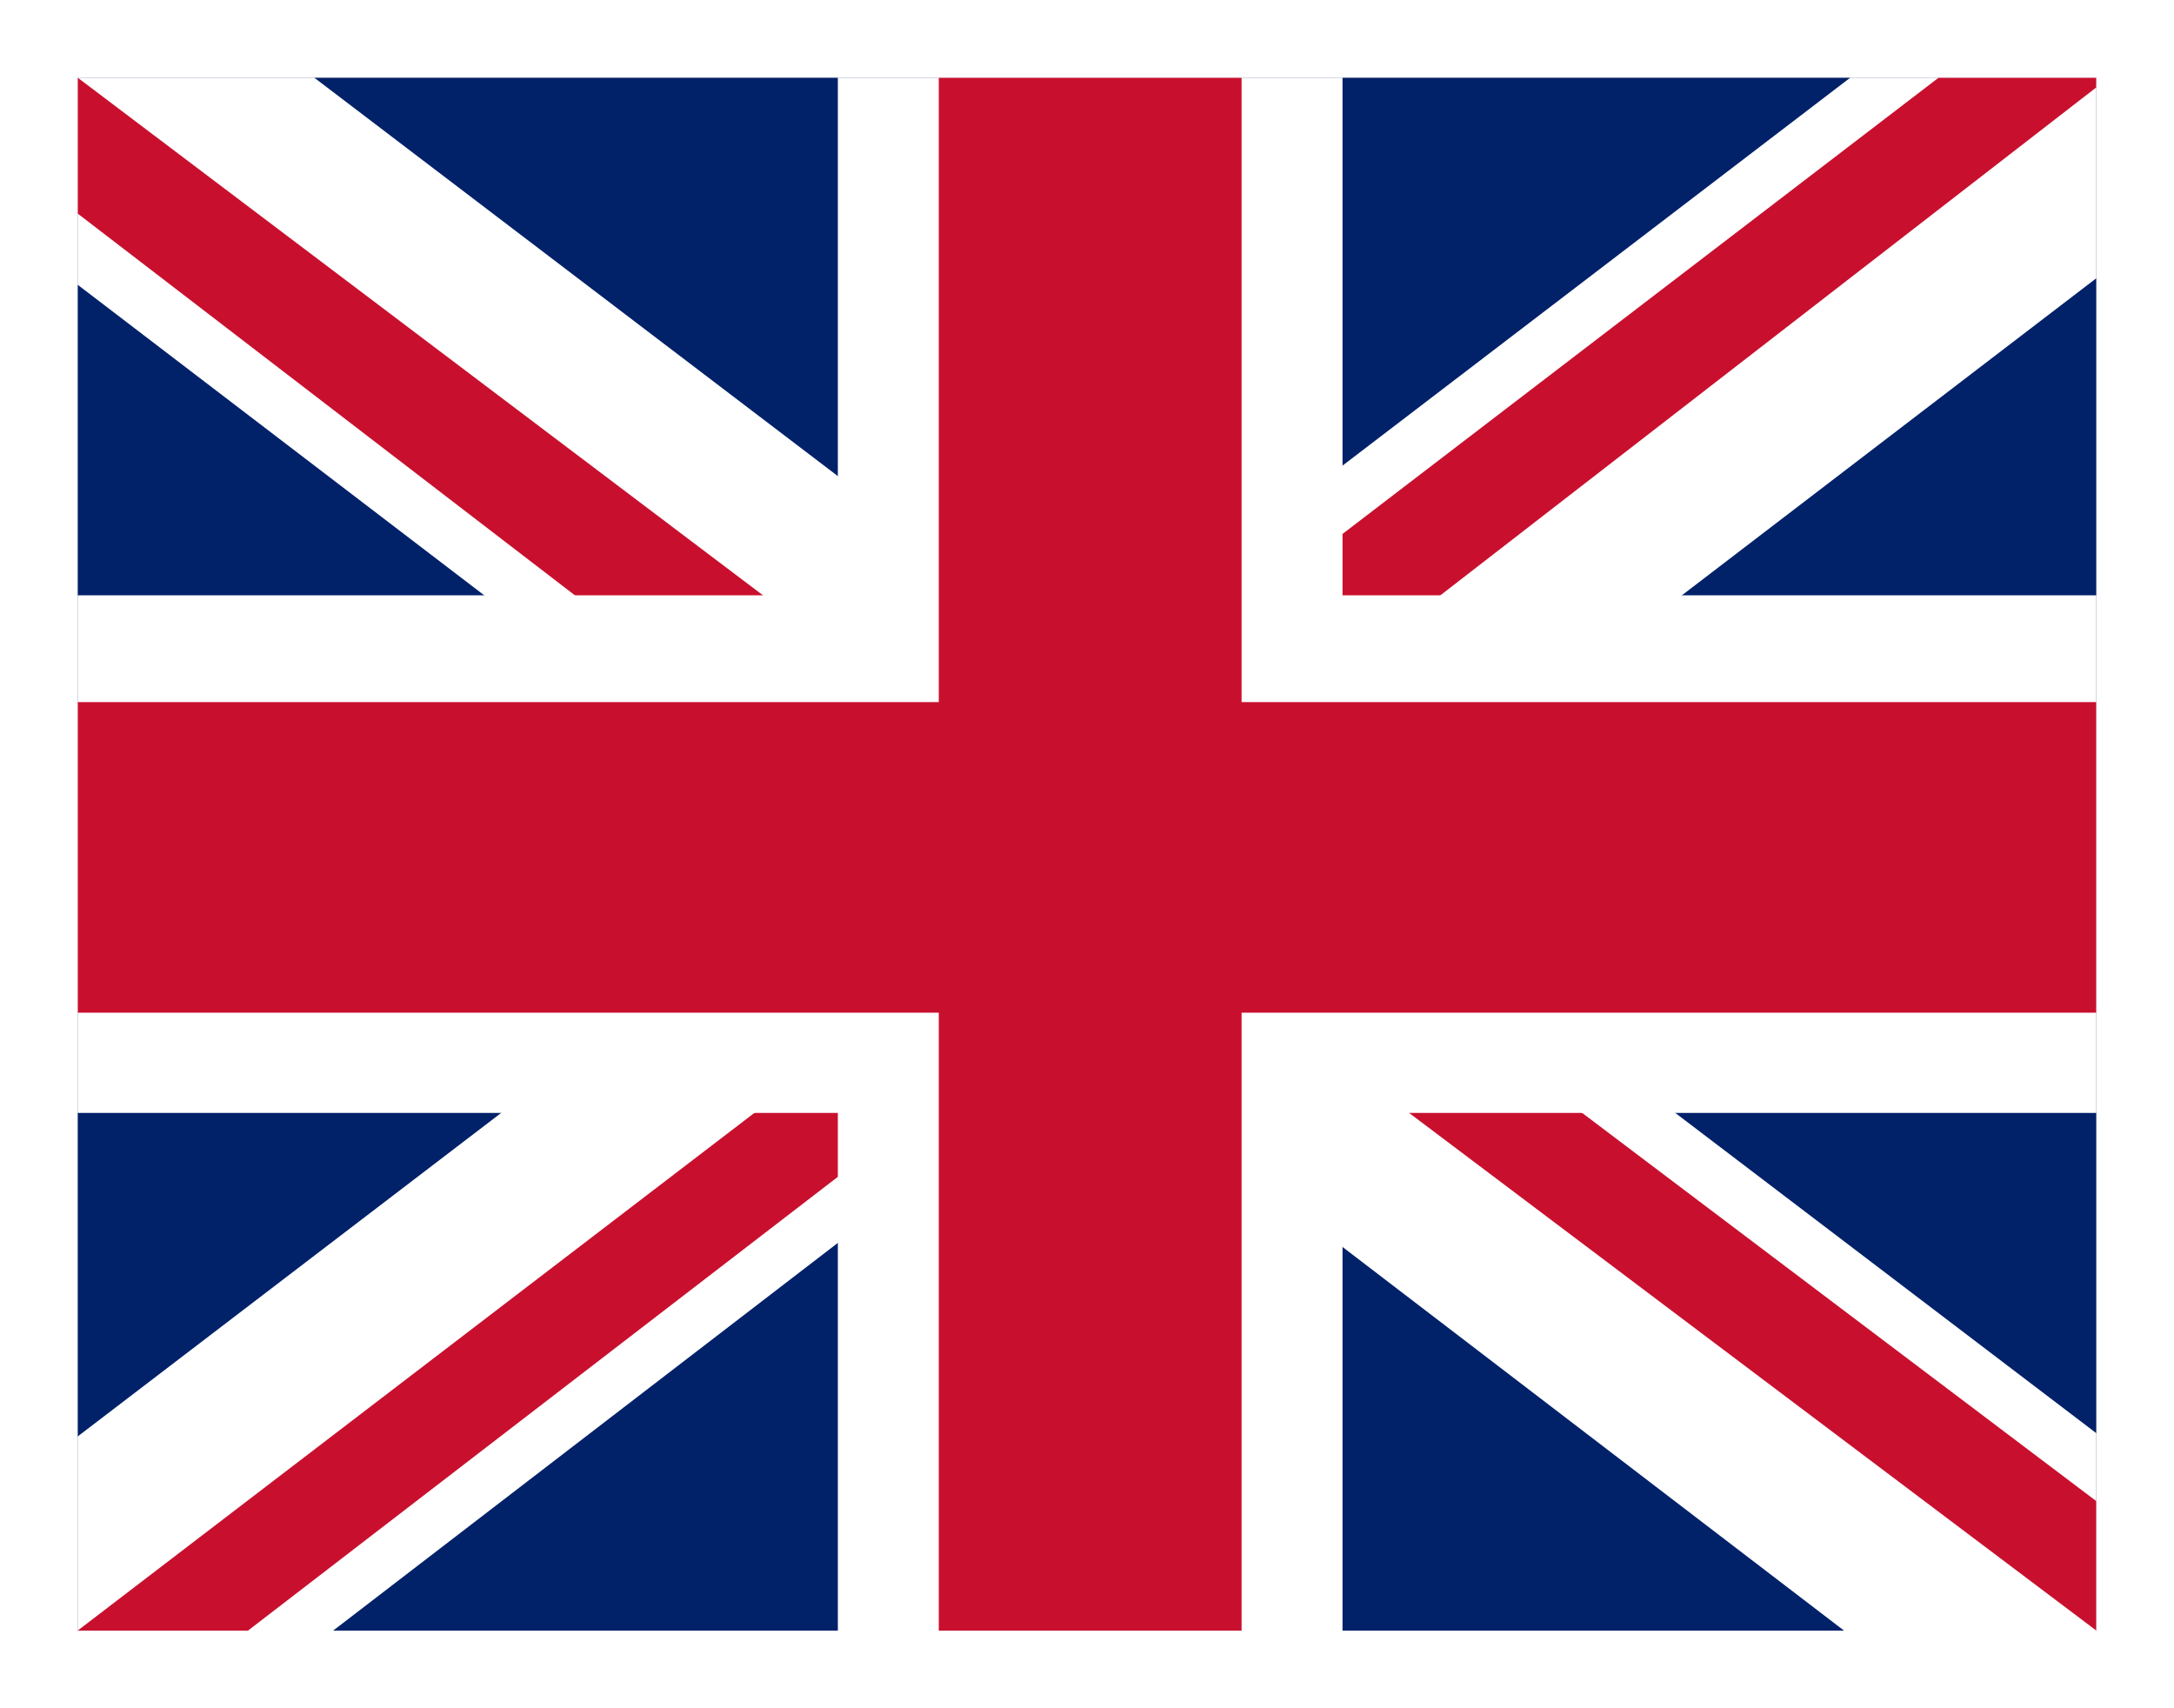 <svg xmlns="http://www.w3.org/2000/svg" width="28" height="22" fill="none">
  <rect width="100%" height="100%" fill="#808080" stroke="none"/>
  <g clip-path="url(#a)">
    <path fill="#012169" d="M1 1H27V21H1V1Z"/>
    <path fill="#fff" d="M4.047 1L13.959 8.542L23.831 1H27V3.583L17.25 11.042L27 18.458V21H23.75L14 13.542L4.291 21H1V18.5L10.709 11.083L1 3.667V1H4.047Z"/>
    <path fill="#C8102E" d="M18.225 12.708L27 19.333V21L15.991 12.708H18.225ZM10.75 13.542L10.994 15L3.194 21H1L10.75 13.542ZM27 1V1.125L16.884 8.958L16.966 7.125L24.969 1H27ZM1 1L10.709 8.333H8.272L1 2.75V1Z"/>
    <path fill="#fff" d="M10.791 1V21H17.291V1H10.791ZM1 7.667V14.333H27V7.667H1Z"/>
    <path fill="#C8102E" d="M1 9.042V13.042H27V9.042H1ZM12.091 1V21H15.991V1H12.091Z"/>
  </g>
  <rect width="27" height="21" x="0.5" y="0.5" stroke="#fff"/>
  <defs>
    <clipPath id="a">
      <rect width="26" height="20" x="1" y="1" fill="#fff"/>
    </clipPath>
  </defs>
</svg>
